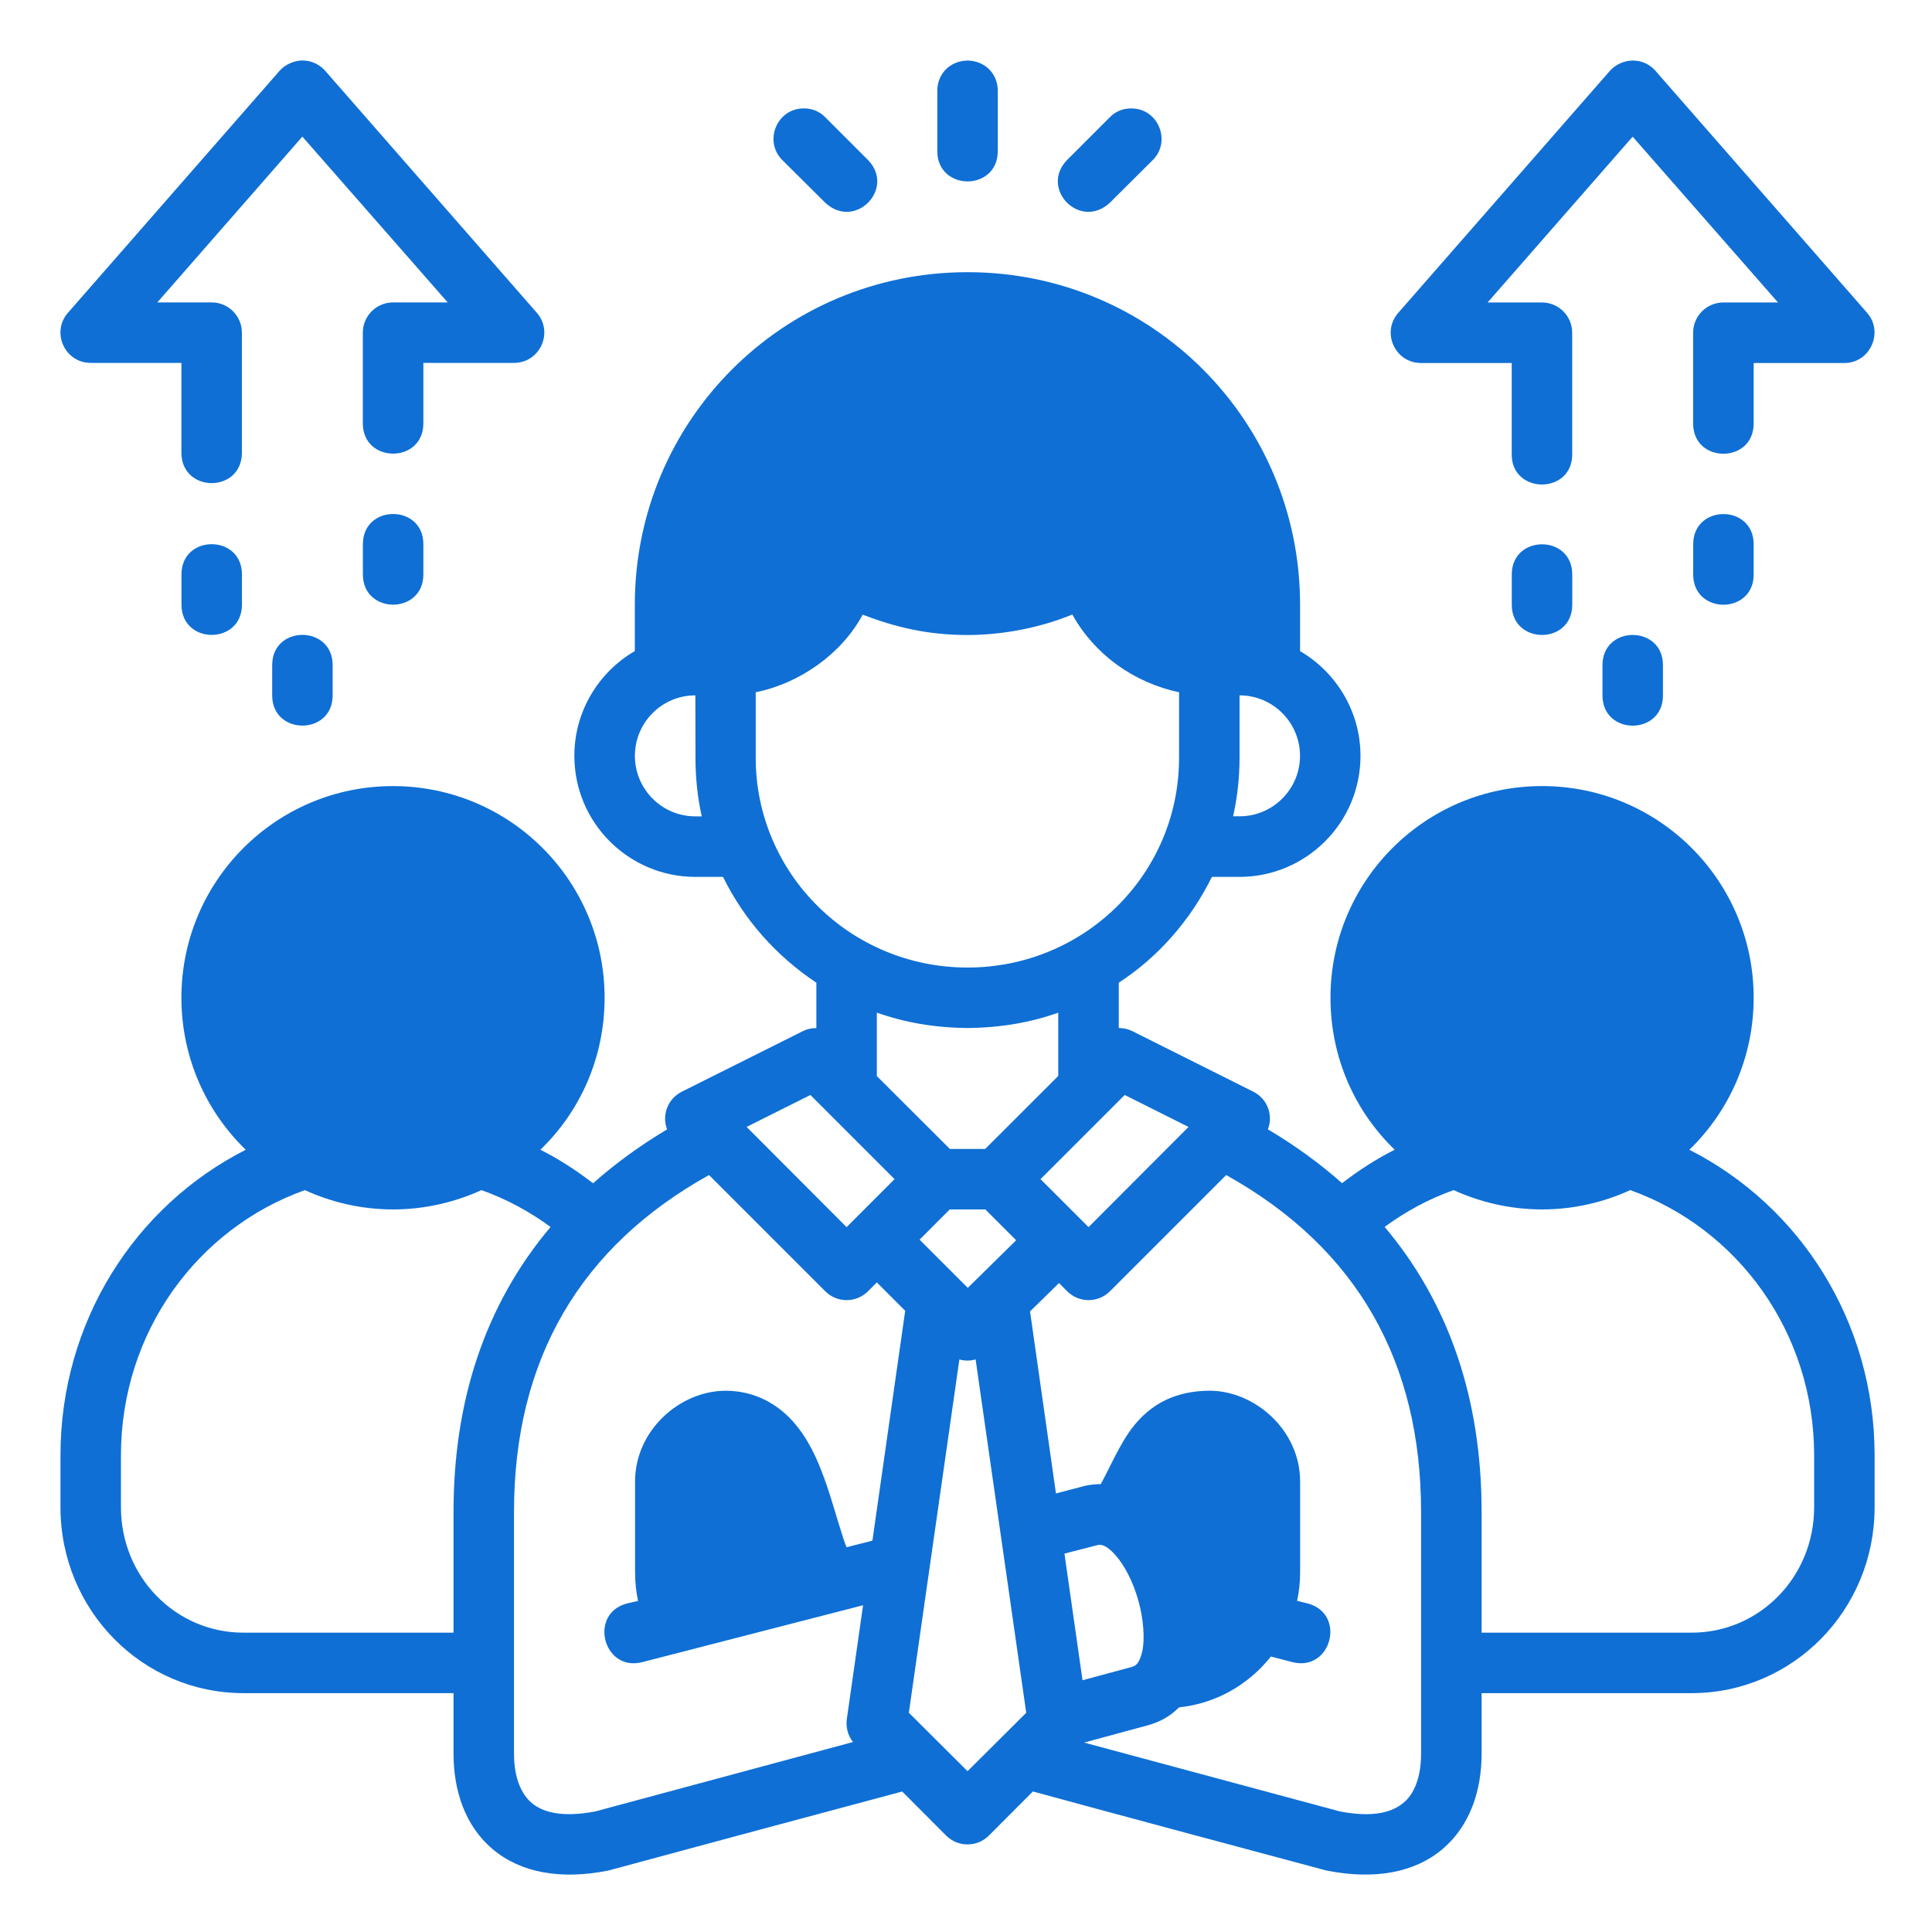 <?xml version="1.0" encoding="UTF-8" standalone="no"?>
<svg
   xmlns:dc="http://purl.org/dc/elements/1.1/"
   xmlns:cc="http://creativecommons.org/ns#"
   xmlns:rdf="http://www.w3.org/1999/02/22-rdf-syntax-ns#"
   xmlns:svg="http://www.w3.org/2000/svg"
   xmlns="http://www.w3.org/2000/svg"
   xmlns:sodipodi="http://sodipodi.sourceforge.net/DTD/sodipodi-0.dtd"
   xmlns:inkscape="http://www.inkscape.org/namespaces/inkscape"
   width="64"
   height="64"
   viewBox="0 0 16.933 16.933"
   version="1.1"
   id="svg8"
   inkscape:version="0.92.3 (2405546, 2018-03-11)"
   sodipodi:docname="07-Team leader.svg"
   inkscape:export-filename="/home/wanzabuyumna/@WANZ_DESIGN/NICON STUDIO MAGANG/Style Line/Style Line/Icon 7/Icon 7.png"
   inkscape:export-xdpi="96"
   inkscape:export-ydpi="96">
  <defs
     id="defs2" />
  <sodipodi:namedview
     id="base"
     pagecolor="#ffffff"
     bordercolor="#959595"
     borderopacity="1"
     inkscape:pageopacity="0"
     inkscape:pageshadow="2"
     inkscape:zoom="4"
     inkscape:cx="34.030874"
     inkscape:cy="-2.9152953"
     inkscape:document-units="px"
     inkscape:current-layer="layer1"
     inkscape:document-rotation="0"
     showgrid="false"
     units="px"
     inkscape:window-width="1920"
     inkscape:window-height="1040"
     inkscape:window-x="0"
     inkscape:window-y="0"
     inkscape:window-maximized="1"
     inkscape:pagecheckerboard="0" />
  <g
     inkscape:label="07-Team leader"
     inkscape:groupmode="layer"
     id="layer1">
    <path
       style="color:#0f6fd5;font-style:normal;font-variant:normal;font-weight:normal;font-stretch:normal;font-size:medium;line-height:normal;font-family:sans-serif;font-variant-ligatures:normal;font-variant-position:normal;font-variant-caps:normal;font-variant-numeric:normal;font-variant-alternates:normal;font-feature-settings:normal;text-indent:0;text-align:start;text-decoration:none;text-decoration-line:none;text-decoration-style:solid;text-decoration-color:#000000;letter-spacing:normal;word-spacing:normal;text-transform:none;writing-mode:lr-tb;direction:ltr;text-orientation:mixed;dominant-baseline:auto;baseline-shift:baseline;text-anchor:start;white-space:normal;shape-padding:0;clip-rule:nonzero;display:inline;overflow:visible;visibility:visible;opacity:1;isolation:auto;mix-blend-mode:normal;color-interpolation:sRGB;color-interpolation-filters:linearRGB;solid-color:#000000;solid-opacity:1;vector-effect:none;fill:#0f6fd5;fill-opacity:1;fill-rule:nonzero;stroke:none;stroke-width:2;stroke-linecap:round;stroke-linejoin:miter;stroke-miterlimit:4;stroke-dasharray:none;stroke-dashoffset:0;stroke-opacity:1;color-rendering:auto;image-rendering:auto;shape-rendering:auto;text-rendering:auto;enable-background:accumulate"
       d="M 10,2 C 9.731,2 9.428,2.135 9.248,2.34 L 2.25,10.342 c -0.568,0.646 -0.108,1.661 0.752,1.66 H 6 V 15 c 0.03,1.304 1.971,1.304 2,0 V 10.998 C 7.998,10.449 7.553,10.004 7.004,10.002 H 5.203 L 10,4.518 14.807,10.002 H 13.004 C 12.452,10 12.002,10.446 12,10.998 v 3.004 c 0,1.335 2.002,1.335 2.002,0 v -2 h 2.996 c 0.861,0.002 1.322,-1.013 0.754,-1.66 L 10.754,2.34 C 10.554,2.112 10.27,2 10,2 Z m 22,0.002 c -0.583,0.011 -1,0.442 -1,0.996 v 2 C 31,5.664 31.5,5.999 32,6 32.5,5.999 33,5.664 33,4.998 v -2 C 33,2.444 32.583,2.013 32,2.002 Z m 22,0 c -0.281,0 -0.574,0.135 -0.754,0.34 L 46.248,10.344 C 45.677,10.99 46.137,12.008 47,12.006 h 2.998 v 2.996 c -0.03,1.363 2.03,1.363 2,0 V 11 c -0.002,-0.549 -0.447,-0.994 -0.996,-0.996 h -1.801 l 4.797,-5.484 4.807,5.484 H 57.004 C 56.451,10.001 56,10.447 55.998,11 v 3.006 c 0,1.335 2.002,1.335 2.002,0 v -2 h 2.996 C 61.859,12.01 62.31,10.978 61.75,10.344 L 54.752,2.342 C 54.552,2.114 54.281,2.002 54,2.002 Z M 26.592,3.586 C 25.688,3.578 25.251,4.676 25.875,5.295 l 1.418,1.41 c 0.987,0.918 2.33,-0.465 1.418,-1.41 L 27.293,3.877 C 27.105,3.683 26.862,3.586 26.592,3.586 Z m 10.816,0 c -0.27,-1.9e-5 -0.513,0.098 -0.701,0.291 l -1.418,1.418 c -0.912,0.945 0.431,2.328 1.418,1.41 L 38.125,5.295 C 38.749,4.676 38.312,3.579 37.408,3.586 Z M 32,9.002 C 25.888,9.002 20.996,13.924 20.996,20 v 1.533 c -1.191,0.691 -2,1.985 -2,3.467 0,2.217 1.805,4.002 4.002,4.002 h 0.914 c 0.7,1.414 1.743,2.603 3.088,3.5 v 1.5 h -0.012 c -0.151,5.67e-4 -0.3,0.034 -0.436,0.102 l -4.002,2.002 c -0.459,0.232 -0.672,0.766 -0.486,1.246 -0.905,0.541 -1.721,1.137 -2.449,1.783 -0.544,-0.421 -1.122,-0.795 -1.742,-1.109 1.321,-1.276 2.123,-3.052 2.123,-5.029 0,-3.854 -3.121,-6.998 -6.998,-6.998 C 9.121,25.998 6,29.142 6,32.996 6,34.968 6.811,36.752 8.127,38.027 4.465,39.885 2,43.714 2,48.137 v 1.713 c 0,3.403 2.705,6.148 6.053,6.148 H 15 v 2.008 c 0,1.201 0.375,2.377 1.291,3.15 0.933,0.788 2.251,1.019 3.816,0.713 3.24,-0.879 6.481,-1.746 9.732,-2.617 l 1.451,1.455 c 0.391,0.393 1.027,0.393 1.418,0 L 34.162,59.25 c 3.218,0.879 6.445,1.739 9.707,2.615 1.608,0.318 2.924,0.065 3.84,-0.709 0.916,-0.774 1.293,-1.95 1.293,-3.15 v -2.008 h 6.945 C 59.295,55.998 62,53.252 62,49.85 v -1.713 C 62,43.714 59.535,39.885 55.873,38.027 57.189,36.752 58,34.968 58,32.996 c 0,-3.854 -3.12,-6.998 -6.998,-6.998 -3.878,0 -6.998,3.144 -6.998,6.998 0,1.977 0.802,3.753 2.123,5.029 -0.619,0.314 -1.197,0.688 -1.74,1.107 -0.733,-0.649 -1.55,-1.245 -2.453,-1.781 0.186,-0.48 -0.023,-1.015 -0.484,-1.246 l -4,-2.002 C 37.31,34.035 37.157,34 37.002,34 v -1.5 c 1.321,-0.857 2.38,-2.082 3.08,-3.498 h 0.912 c 2.197,0 4.002,-1.785 4.002,-4.002 0,-1.478 -0.812,-2.772 -1.998,-3.465 V 20 C 42.998,13.924 38.112,9.002 32,9.002 Z M 13.002,17 c -0.5,0 -1,0.331 -1,0.998 v 1 c 0,1.334 2,1.334 2,0 v -1 c 0,-0.667 -0.5,-0.998 -1,-0.998 z M 57,17.002 c -0.5,0 -1,0.333 -1,1 V 19 c 0,1.334 2,1.334 2,0 v -0.998 c 0,-0.667 -0.5,-1 -1,-1 z M 7.002,17.998 c -0.5,0 -1,0.333 -1,1 v 1 c 0,1.334 2,1.334 2,0 v -1 c 0,-0.667 -0.5,-1 -1,-1 z M 51,18.002 c -0.5,0 -1,0.331 -1,0.998 v 1 c 0,1.334 2,1.334 2,0 v -1 c 0,-0.667 -0.5,-0.998 -1,-0.998 z m -15.535,2.322 c 0.735,1.325 2.033,2.253 3.531,2.572 V 25.062 C 38.996,28.918 35.861,32 32,32 28.1,32 24.994,28.871 24.994,25.062 v -2.166 c 1.477,-0.3 2.852,-1.286 3.537,-2.566 1.061,0.402 2.112,0.672 3.469,0.672 1.094,0 2.343,-0.215 3.465,-0.678 z m -25.463,0.674 c -0.5,0 -1,0.333 -1,1 v 1 c 0,1.334 2,1.334 2,0 v -1 c 0,-0.667 -0.5,-1 -1,-1 z M 54,21 c -0.5,0 -1,0.333 -1,1 v 1 c 0,1.334 2,1.334 2,0 v -1 c 0,-0.667 -0.5,-1 -1,-1 z m -31.002,1.998 0.004,2.064 c 0,0.667 0.068,1.312 0.207,1.938 h -0.211 c -1.116,0 -2,-0.909 -2,-2.002 0,-1.093 0.884,-2 2,-2 z m 17.998,0 c 1.115,0.001 2,0.908 2,2 0,1.093 -0.886,2 -2.002,2 H 40.783 C 40.922,26.374 40.996,25.728 40.996,25.062 Z M 29,33.492 c 0.913,0.322 1.887,0.498 3,0.508 1.113,-0.011 2.088,-0.185 3,-0.506 v 2.092 L 32.584,38 H 31.416 L 29,35.59 Z m -2.197,2.723 2.783,2.783 L 28,40.586 24.693,37.271 Z m 10.395,0 2.111,1.057 -3.307,3.314 -1.588,-1.588 z m -13.748,2.648 3.842,3.842 c 0.391,0.393 1.027,0.393 1.418,0 L 29,42.414 l 0.938,0.938 -1.084,7.602 -0.855,0.219 c -0.059,-0.133 -0.099,-0.273 -0.16,-0.459 -0.163,-0.501 -0.333,-1.142 -0.568,-1.793 -0.235,-0.651 -0.531,-1.33 -1.041,-1.904 -0.51,-0.575 -1.268,-1.02 -2.23,-1.02 -1.501,0 -2.996,1.296 -2.996,3.006 v 2.996 c 0,0.322 0.034,0.644 0.098,0.949 L 20.75,53.029 c -1.304,0.329 -0.798,2.286 0.502,1.941 l 7.293,-1.879 -0.537,3.762 c -0.038,0.27 0.034,0.548 0.203,0.762 l -8.52,2.295 c -1.139,0.219 -1.76,0.011 -2.107,-0.281 C 17.245,59.342 17,58.802 17,58.006 v -8.008 c 0,-5.039 2.192,-8.765 6.449,-11.135 z m 17.104,0 C 44.927,41.299 47,45.092 47,49.998 v 8.008 c 0,0.797 -0.239,1.336 -0.578,1.615 -0.357,0.302 -0.972,0.508 -2.107,0.289 l -8.459,-2.277 0.316,-0.086 1.793,-0.486 c 0.409,-0.11 0.755,-0.313 1.029,-0.592 1.197,-0.124 2.29,-0.733 3.039,-1.682 l 0.715,0.186 c 1.289,0.325 1.787,-1.601 0.502,-1.941 l -0.35,-0.086 C 42.966,52.64 43,52.322 43,51.998 v -2.996 c 0,-1.71 -1.503,-3.006 -2.998,-3.006 -1.495,0.011 -2.274,0.764 -2.76,1.521 -0.334,0.533 -0.606,1.158 -0.838,1.57 -0.164,-0.003 -0.344,0.015 -0.529,0.057 l -0.951,0.25 -0.857,-6.021 0.957,-0.938 0.27,0.27 c 0.391,0.393 1.027,0.393 1.418,0 z M 10.082,39.361 C 10.968,39.767 11.957,40 12.998,40 c 1.041,0 2.042,-0.235 2.926,-0.639 0.828,0.295 1.59,0.709 2.285,1.219 C 16.057,43.131 15,46.307 15,49.998 v 4 H 8.053 C 5.799,53.998 4,52.148 4,49.85 v -1.713 c 0,-4.087 2.54,-7.511 6.082,-8.775 z m 37.994,0 C 48.96,39.765 49.961,40 51.002,40 52.043,40 53.032,39.767 53.918,39.361 57.46,40.626 60,44.05 60,48.137 v 1.713 c 0,2.298 -1.799,4.148 -4.053,4.148 h -6.945 v -4 c 0,-3.746 -1.088,-6.907 -3.207,-9.42 0.694,-0.509 1.455,-0.923 2.281,-1.217 z M 31.412,40 h 1.176 l 1.02,1.02 -1.6,1.574 L 30.414,41 Z m 0.855,4.961 1.674,11.686 L 32,58.58 30.059,56.646 31.73,44.963 c 0.176,0.048 0.362,0.048 0.537,-0.002 z m 4.031,6.141 c 0.11,-0.03 0.288,-0.009 0.582,0.318 0.324,0.362 0.601,0.913 0.773,1.529 0.172,0.616 0.213,1.266 0.127,1.668 -0.074,0.279 -0.145,0.46 -0.332,0.51 l -1.645,0.445 -0.598,-4.189 z"
       transform="scale(0.265)"
       id="path874"
       inkscape:connector-curvature="0"
       sodipodi:nodetypes="cccccccccccccccccccccccccccccccccccccccccccccccccccccccccccccccccccccccccccccccccccccccccccccccccccccccccccccccccccccccccccccccccccccccccccccccccccccccccccccccccccccccccccccccccccccccccccccccccccccccccccccccccccccccccccccccccccccccccccccccccccccccccccccccccccccccccccccccccccccc" />
  </g>
</svg>

